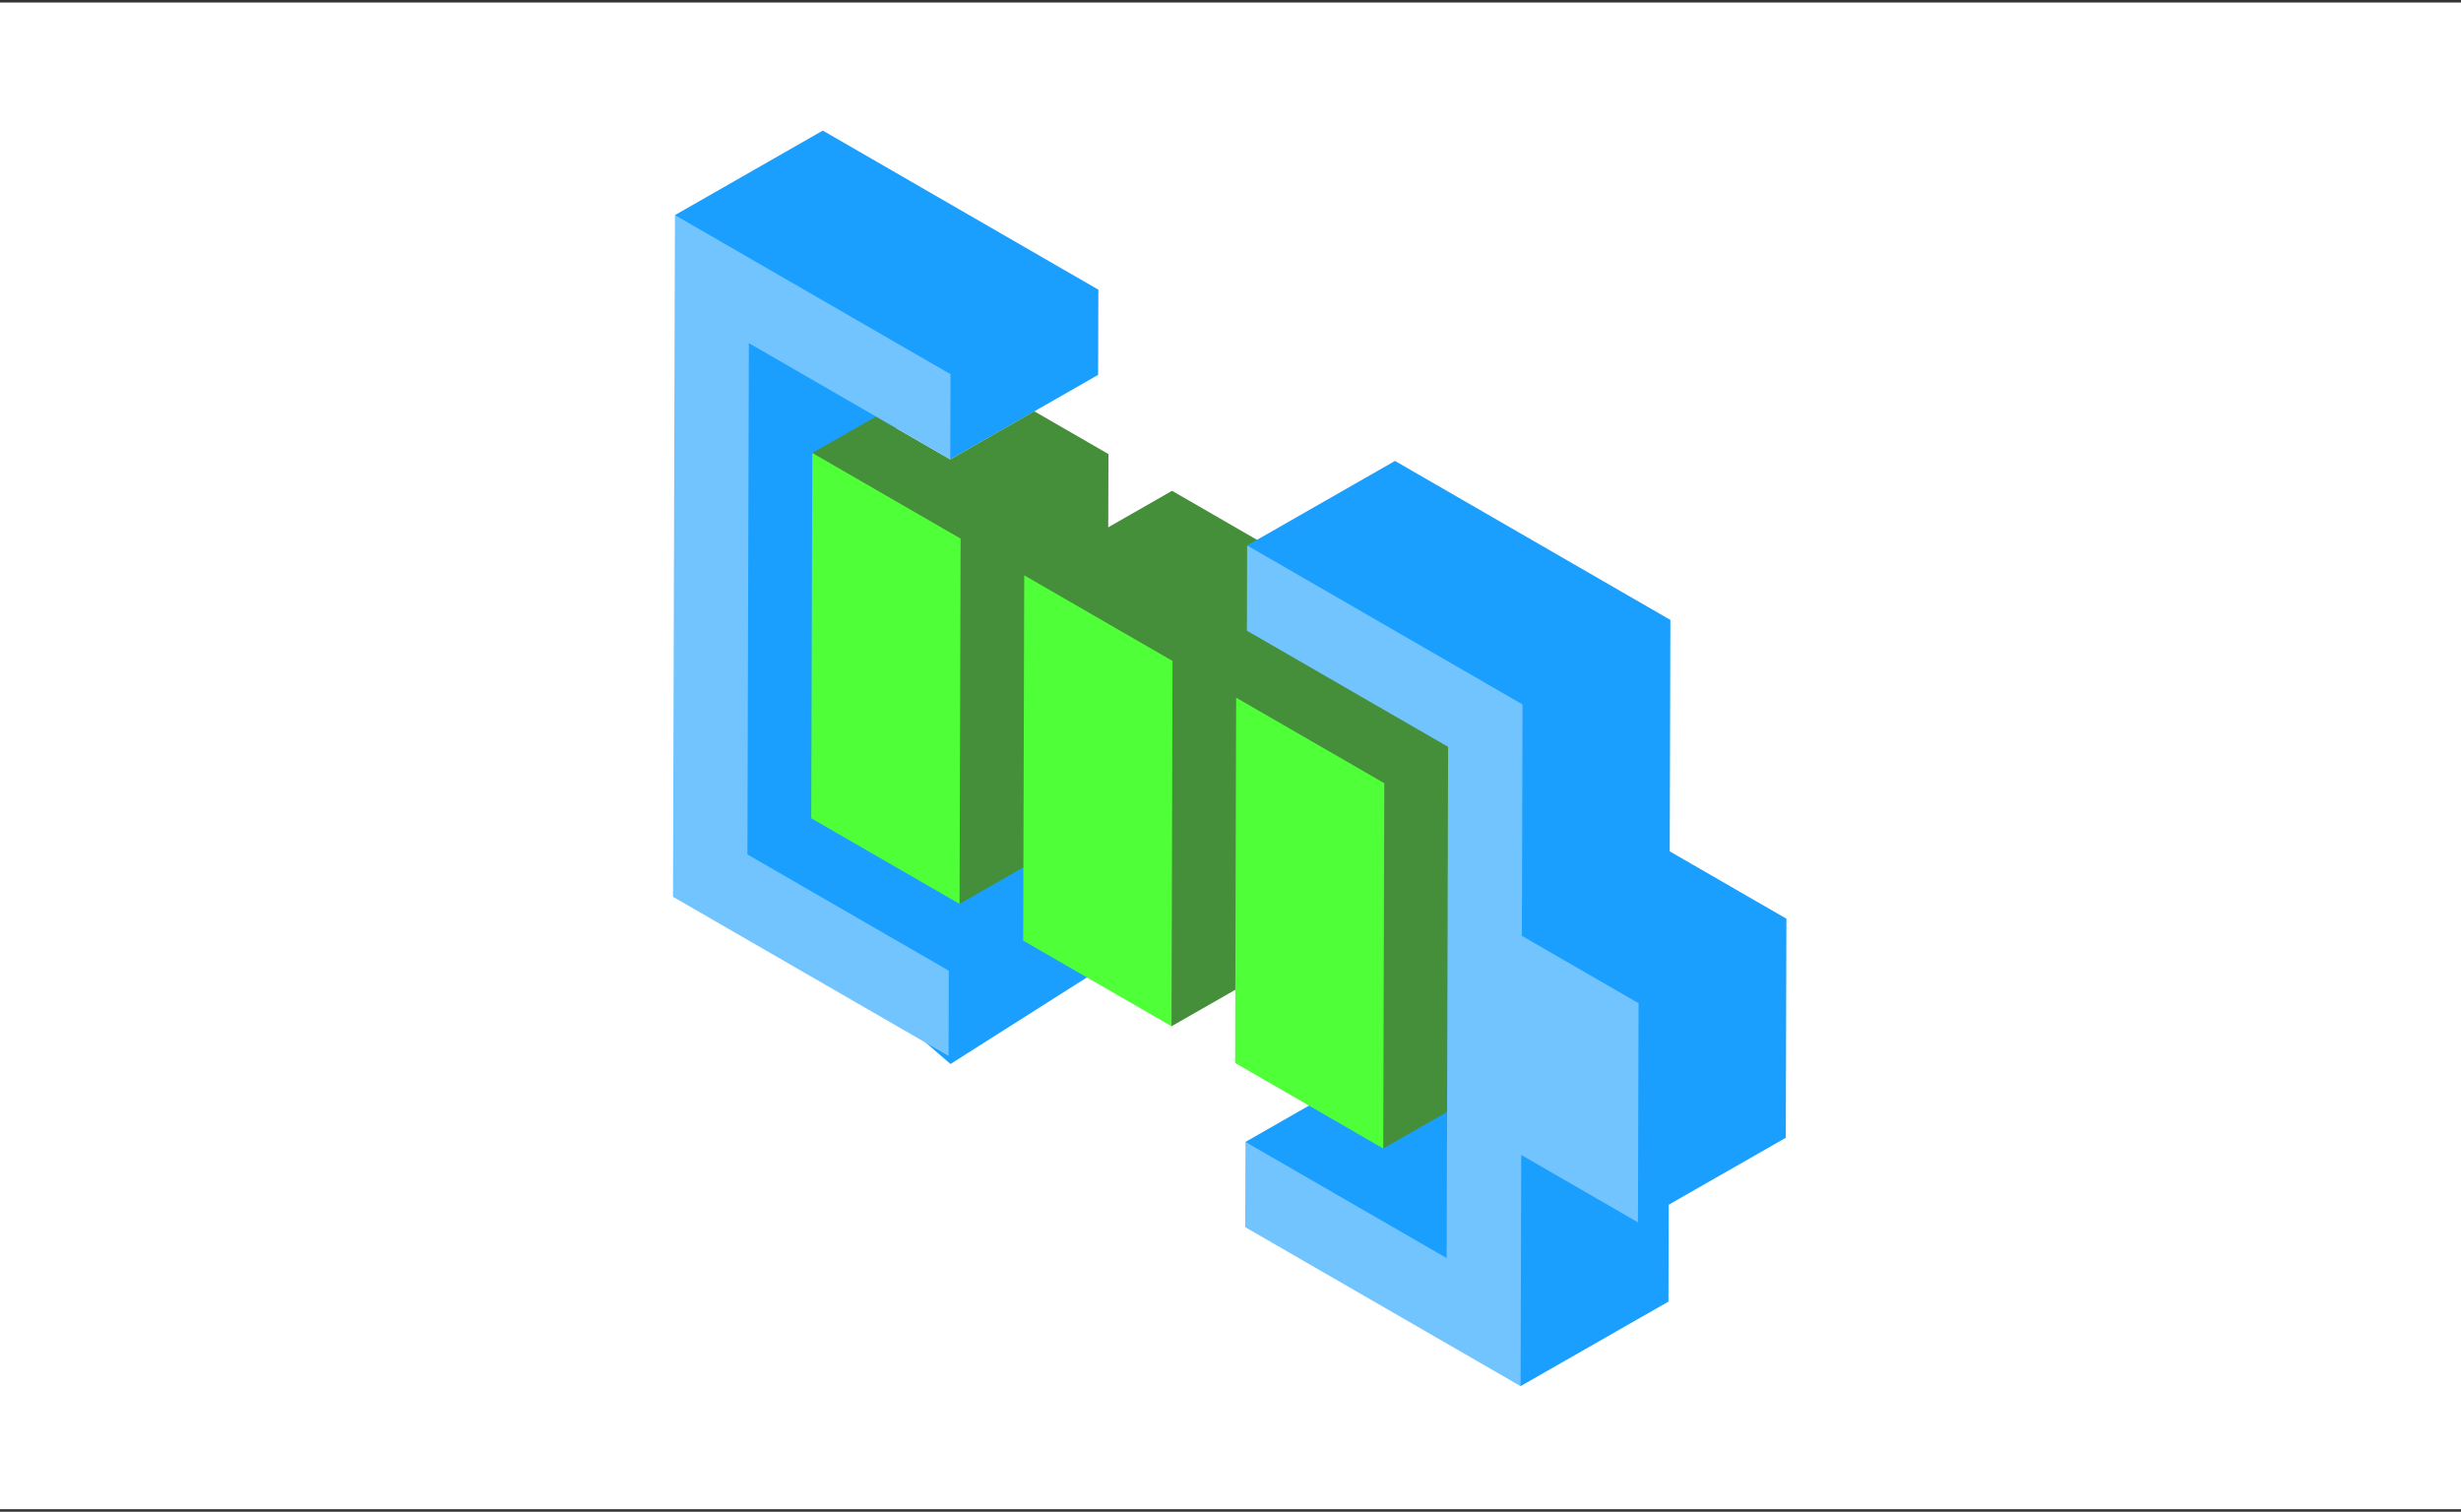 <svg width="490" height="301" viewBox="0 0 490 301" fill="none" xmlns="http://www.w3.org/2000/svg">
<rect x="0" y="0" width="490" height="301" fill="#333333" stroke="none"/>
<rect width="490" height="300" transform="translate(0 0.5)" fill="white"/>
<g clip-path="url(#clip0_106_28287)">
<path d="M189.202 91.472L218.642 74.644L218.688 57.676L163.821 26L134.385 42.828L144.427 51.739L139.895 169.283L189.251 211.853L218.303 193.414L218.353 176.446L178.254 153.296L178.456 81.937L189.202 91.472Z" fill="#1B9FFF"/>
<path d="M189.202 91.472L174.415 82.938L161.73 90.189L191.053 179.976L220.493 163.148L220.698 90.41L205.931 81.887L189.202 91.472Z" fill="#468F3A"/>
<path d="M233.364 97.725L203.928 114.553L233.254 204.34L262.69 187.508L262.896 114.774L233.364 97.725Z" fill="#468F3A"/>
<path d="M355.688 182.927L332.451 169.511L332.581 123.433L277.752 91.777L248.315 108.605L293.376 145.025C293.376 145.025 294.881 197.923 295.558 221.019L277.413 210.543L247.977 227.371L287.089 259.165L302.76 275.992L332.196 259.165L332.249 239.873L355.562 226.545L355.684 182.919L355.688 182.927Z" fill="#1B9FFF"/>
<path d="M267.782 126.537L246.125 138.917L275.413 228.681L295.451 217.226L293.376 145.029L267.782 126.537Z" fill="#468F3A"/>
<path d="M191.263 107.242L191.053 179.976L161.521 162.927L161.731 90.189L191.263 107.242Z" fill="#4FFF38"/>
<path d="M189.251 74.507L189.202 91.472L149.103 68.323L148.813 170.124L188.912 193.277L188.867 210.242L134 178.567L134.385 42.828L189.251 74.507Z" fill="#72C4FF"/>
<path d="M233.46 131.606L233.254 204.34L203.723 187.287L203.928 114.553L233.46 131.606Z" fill="#4FFF38"/>
<path d="M275.623 155.947L275.413 228.681L245.92 211.651L246.126 138.917L275.623 155.947Z" fill="#4FFF38"/>
<path d="M303.143 140.261L303.013 186.339L326.247 199.755L326.125 243.38L302.888 229.964L302.758 276L247.93 244.344L247.979 227.375L288.04 250.505L288.33 148.704L248.265 125.574L248.314 108.605L303.143 140.261Z" fill="#72C4FF"/>
</g>
<defs>
<clipPath id="clip0_106_28287">
<rect width="221.687" height="250" fill="white" transform="translate(134 26)"/>
</clipPath>
</defs>
</svg>
